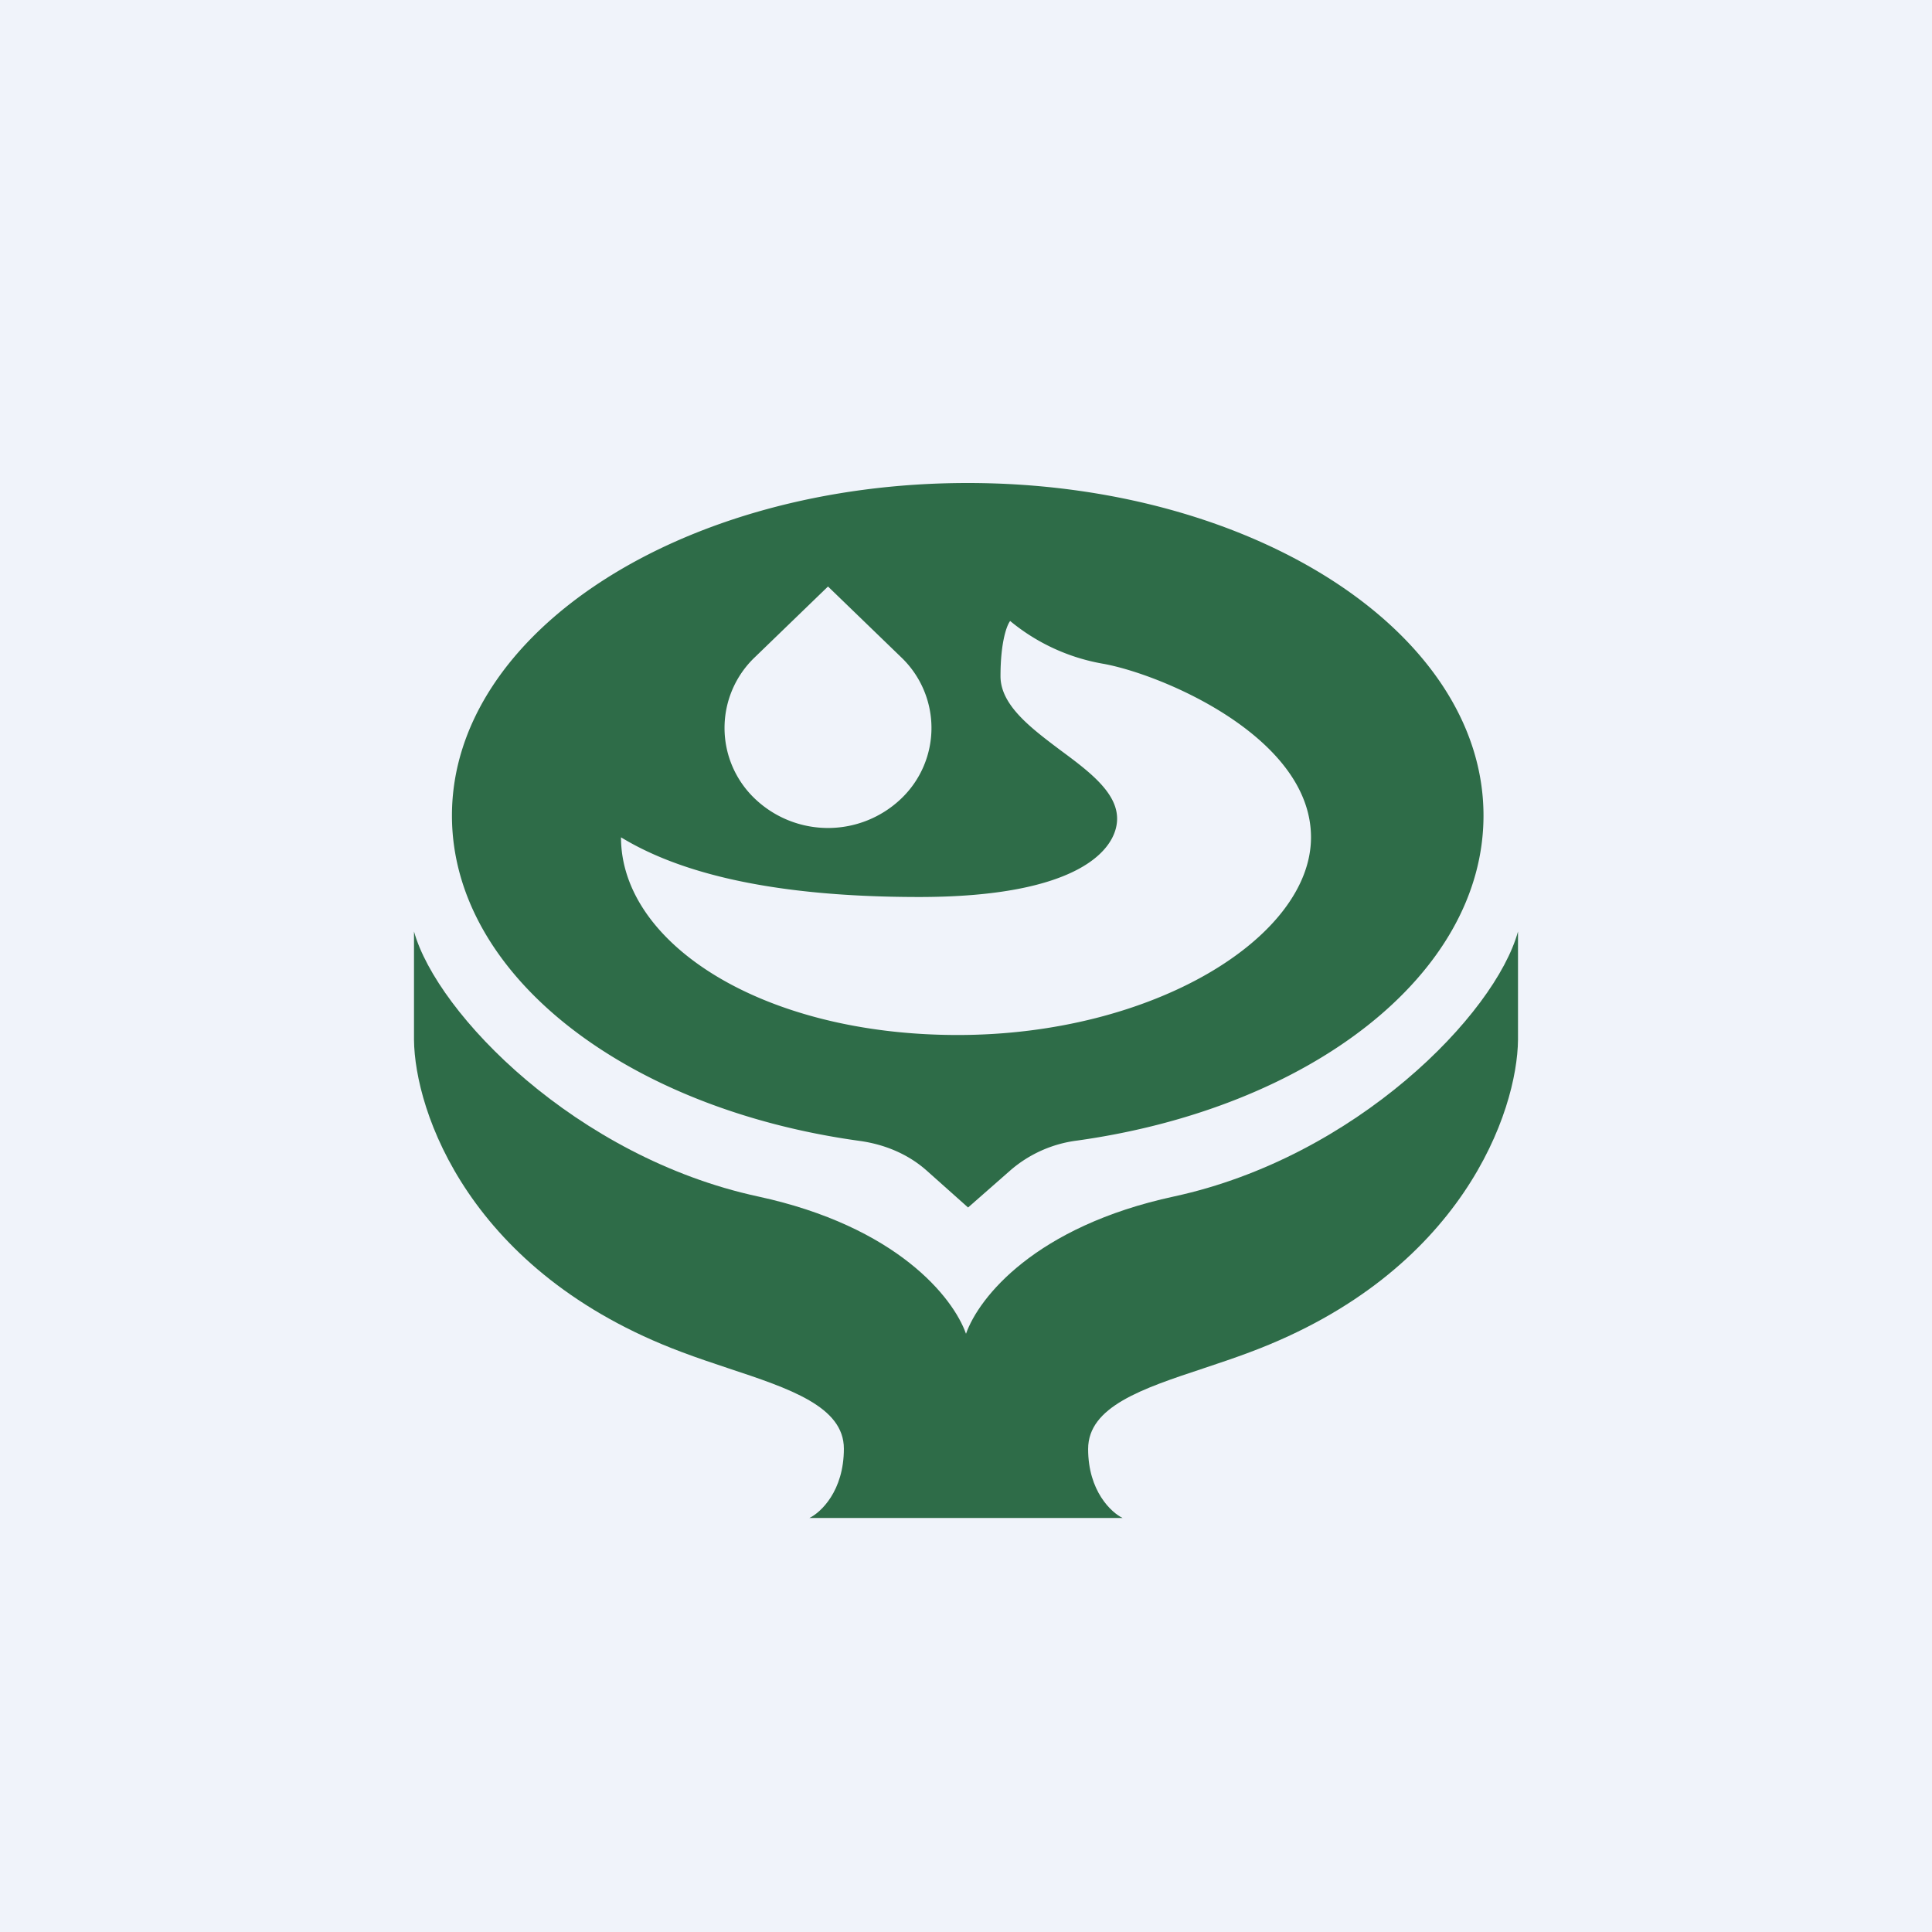 <svg width="56" height="56" viewBox="0 0 56 56" xmlns="http://www.w3.org/2000/svg"><path fill="#F0F3FA" d="M0 0h56v56H0z"/><path d="M12 27v3.14c.02 2.06 1.59 6.74 7.76 9.05.45.17.9.32 1.35.47 1.78.59 3.35 1.11 3.35 2.33 0 1.23-.67 1.85-1 2.01h9.08c-.33-.16-1-.78-1-2 0-1.23 1.57-1.75 3.35-2.34.45-.15.9-.3 1.35-.47 6.17-2.31 7.74-7 7.76-9.05V27c-.66 2.4-4.7 6.54-9.97 7.68-4.03.87-5.66 2.93-6.03 3.98-.37-1.05-2-3.11-6.03-3.98-5.27-1.14-9.3-5.29-9.97-7.68Z" fill="#2E6C48"/><path fill-rule="evenodd" d="M29.29 33.92a3.65 3.65 0 0 1 1.93-.86c6.73-.94 11.78-4.8 11.78-9.42C43 18.32 36.3 14 28.05 14c-8.26 0-14.95 4.32-14.95 9.64 0 4.63 5.06 8.5 11.82 9.43.72.1 1.4.38 1.94.86l1.2 1.07 1.23-1.08Zm2.69-14.68a5.77 5.77 0 0 1-2.7-1.24c-.09.11-.28.59-.28 1.6 0 .84.88 1.5 1.73 2.14.84.62 1.65 1.23 1.65 1.99 0 .88-1.1 2.27-5.74 2.27-4.64 0-7.16-.83-8.64-1.73 0 3.08 4.1 5.73 9.76 5.73C33.43 30 38 27.17 38 24.27c0-2.9-4.31-4.72-6.02-5.03Zm-5.86-.19L24 17l-2.12 2.05a2.83 2.83 0 0 0 0 4.1 3.07 3.07 0 0 0 4.24 0 2.83 2.83 0 0 0 0-4.1Z" fill="#2E6C48"/></svg>